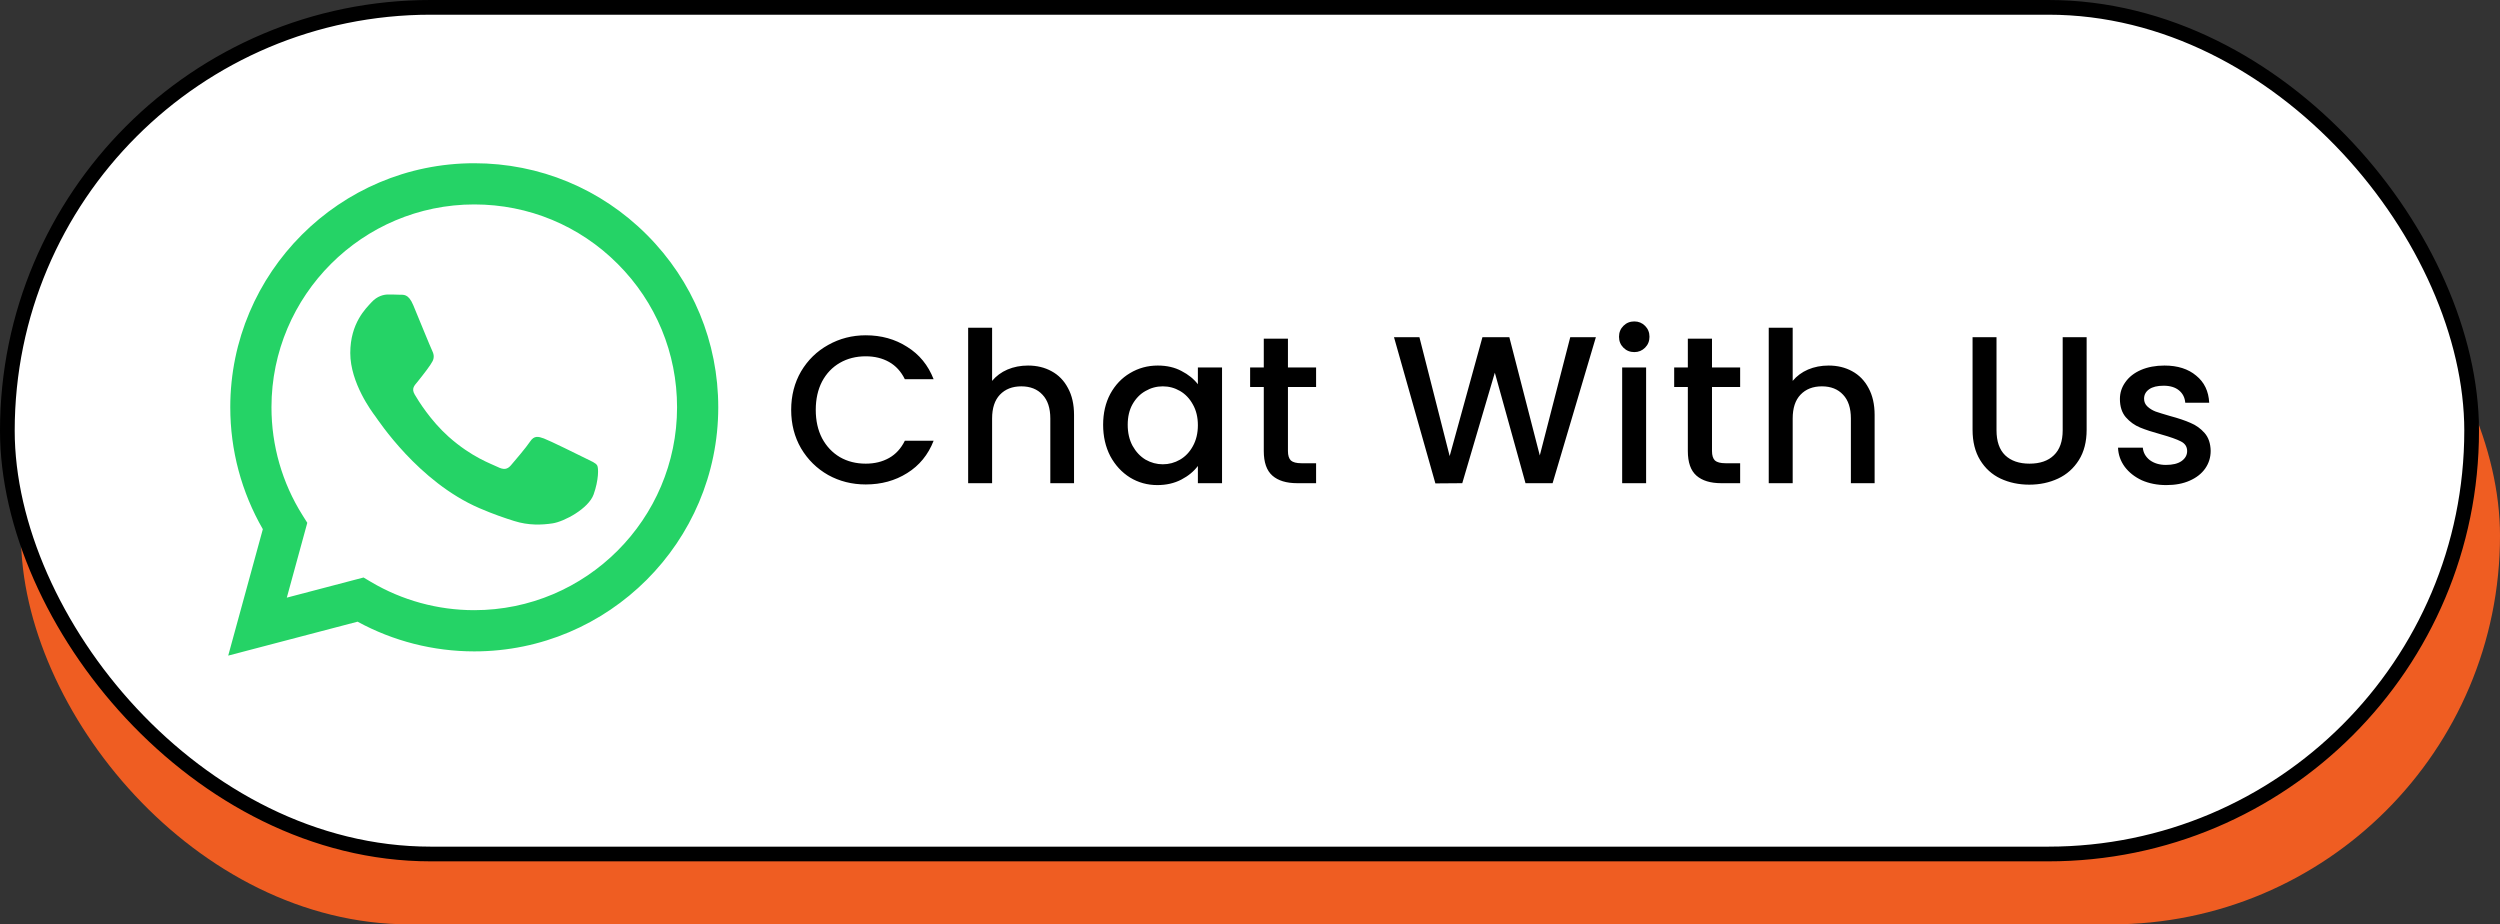 <svg width="119" height="44" viewBox="0 0 119 44" fill="none" xmlns="http://www.w3.org/2000/svg">
<rect x="0" y="0" width="119" height="44" fill="#333333" stroke="none"/>
<rect x="1" y="7" width="118" height="37" rx="18.5" fill="#EF5D22"/>
<rect x="0.35" y="0.35" width="117.3" height="40.3" rx="20.15" fill="white" stroke="black" stroke-width="0.7"/>
<g clip-path="url(#clip0_2133_6514)">
<path fill-rule="evenodd" clip-rule="evenodd" d="M30.79 11.176C28.598 8.98 25.681 7.771 22.575 7.77C16.173 7.77 10.963 12.979 10.961 19.383C10.96 21.43 11.495 23.428 12.511 25.189L10.863 31.207L17.02 29.592C18.716 30.517 20.626 31.005 22.57 31.006H22.575C28.976 31.006 34.186 25.795 34.189 19.392C34.19 16.288 32.983 13.371 30.79 11.176ZM22.575 29.044H22.571C20.839 29.044 19.14 28.578 17.658 27.699L17.305 27.489L13.652 28.448L14.627 24.886L14.397 24.52C13.431 22.984 12.921 21.207 12.922 19.383C12.924 14.061 17.254 9.731 22.579 9.731C25.157 9.732 27.581 10.737 29.403 12.562C31.226 14.386 32.229 16.812 32.228 19.391C32.225 24.714 27.895 29.044 22.575 29.044ZM27.87 21.815C27.579 21.669 26.153 20.967 25.887 20.87C25.621 20.774 25.427 20.725 25.234 21.016C25.04 21.306 24.484 21.96 24.315 22.154C24.146 22.347 23.977 22.372 23.686 22.226C23.396 22.081 22.461 21.774 21.352 20.786C20.49 20.016 19.907 19.066 19.738 18.776C19.569 18.485 19.737 18.343 19.866 18.183C20.18 17.793 20.494 17.384 20.591 17.191C20.688 16.997 20.639 16.828 20.567 16.682C20.494 16.537 19.914 15.109 19.672 14.528C19.436 13.962 19.197 14.038 19.019 14.029C18.85 14.021 18.656 14.019 18.463 14.019C18.27 14.019 17.955 14.092 17.689 14.383C17.423 14.673 16.673 15.375 16.673 16.803C16.673 18.232 17.713 19.612 17.858 19.805C18.003 19.999 19.905 22.93 22.816 24.187C23.508 24.486 24.048 24.665 24.47 24.798C25.165 25.019 25.798 24.988 26.298 24.913C26.855 24.83 28.015 24.211 28.257 23.534C28.498 22.856 28.498 22.275 28.426 22.154C28.353 22.032 28.16 21.96 27.87 21.815Z" fill="#25D366"/>
</g>
<path d="M37.66 19.51C37.66 18.83 37.817 18.22 38.13 17.68C38.45 17.14 38.88 16.72 39.42 16.42C39.967 16.113 40.563 15.96 41.21 15.96C41.95 15.96 42.607 16.143 43.18 16.51C43.76 16.87 44.18 17.383 44.44 18.05H43.07C42.89 17.683 42.64 17.41 42.32 17.23C42 17.05 41.63 16.96 41.21 16.96C40.75 16.96 40.34 17.063 39.98 17.27C39.62 17.477 39.337 17.773 39.13 18.16C38.93 18.547 38.83 18.997 38.83 19.51C38.83 20.023 38.93 20.473 39.13 20.86C39.337 21.247 39.62 21.547 39.98 21.76C40.34 21.967 40.75 22.07 41.21 22.07C41.63 22.07 42 21.98 42.32 21.8C42.64 21.62 42.89 21.347 43.07 20.98H44.44C44.18 21.647 43.76 22.16 43.18 22.52C42.607 22.88 41.95 23.06 41.21 23.06C40.557 23.06 39.96 22.91 39.42 22.61C38.88 22.303 38.45 21.88 38.13 21.34C37.817 20.8 37.66 20.19 37.66 19.51ZM48.934 17.4C49.355 17.4 49.728 17.49 50.054 17.67C50.388 17.85 50.648 18.117 50.834 18.47C51.028 18.823 51.124 19.25 51.124 19.75V23H49.995V19.92C49.995 19.427 49.871 19.05 49.624 18.79C49.378 18.523 49.041 18.39 48.614 18.39C48.188 18.39 47.848 18.523 47.594 18.79C47.348 19.05 47.224 19.427 47.224 19.92V23H46.084V15.6H47.224V18.13C47.418 17.897 47.661 17.717 47.955 17.59C48.255 17.463 48.581 17.4 48.934 17.4ZM52.509 20.22C52.509 19.667 52.622 19.177 52.849 18.75C53.082 18.323 53.395 17.993 53.789 17.76C54.189 17.52 54.629 17.4 55.109 17.4C55.542 17.4 55.919 17.487 56.239 17.66C56.565 17.827 56.825 18.037 57.019 18.29V17.49H58.169V23H57.019V22.18C56.825 22.44 56.562 22.657 56.229 22.83C55.895 23.003 55.515 23.09 55.089 23.09C54.615 23.09 54.182 22.97 53.789 22.73C53.395 22.483 53.082 22.143 52.849 21.71C52.622 21.27 52.509 20.773 52.509 20.22ZM57.019 20.24C57.019 19.86 56.939 19.53 56.779 19.25C56.625 18.97 56.422 18.757 56.169 18.61C55.915 18.463 55.642 18.39 55.349 18.39C55.055 18.39 54.782 18.463 54.529 18.61C54.275 18.75 54.069 18.96 53.909 19.24C53.755 19.513 53.679 19.84 53.679 20.22C53.679 20.6 53.755 20.933 53.909 21.22C54.069 21.507 54.275 21.727 54.529 21.88C54.789 22.027 55.062 22.1 55.349 22.1C55.642 22.1 55.915 22.027 56.169 21.88C56.422 21.733 56.625 21.52 56.779 21.24C56.939 20.953 57.019 20.62 57.019 20.24ZM61.306 18.42V21.47C61.306 21.677 61.353 21.827 61.446 21.92C61.546 22.007 61.713 22.05 61.946 22.05H62.646V23H61.746C61.233 23 60.839 22.88 60.566 22.64C60.293 22.4 60.156 22.01 60.156 21.47V18.42H59.506V17.49H60.156V16.12H61.306V17.49H62.646V18.42H61.306ZM75.964 16.05L73.904 23H72.614L71.154 17.74L69.604 23L68.324 23.01L66.354 16.05H67.564L69.004 21.71L70.564 16.05H71.844L73.294 21.68L74.744 16.05H75.964ZM77.795 16.76C77.588 16.76 77.415 16.69 77.275 16.55C77.135 16.41 77.065 16.237 77.065 16.03C77.065 15.823 77.135 15.65 77.275 15.51C77.415 15.37 77.588 15.3 77.795 15.3C77.995 15.3 78.165 15.37 78.305 15.51C78.445 15.65 78.515 15.823 78.515 16.03C78.515 16.237 78.445 16.41 78.305 16.55C78.165 16.69 77.995 16.76 77.795 16.76ZM78.355 17.49V23H77.215V17.49H78.355ZM81.491 18.42V21.47C81.491 21.677 81.538 21.827 81.631 21.92C81.731 22.007 81.898 22.05 82.131 22.05H82.831V23H81.931C81.418 23 81.025 22.88 80.751 22.64C80.478 22.4 80.341 22.01 80.341 21.47V18.42H79.691V17.49H80.341V16.12H81.491V17.49H82.831V18.42H81.491ZM87.042 17.4C87.462 17.4 87.835 17.49 88.162 17.67C88.495 17.85 88.755 18.117 88.942 18.47C89.135 18.823 89.232 19.25 89.232 19.75V23H88.102V19.92C88.102 19.427 87.979 19.05 87.732 18.79C87.485 18.523 87.149 18.39 86.722 18.39C86.295 18.39 85.955 18.523 85.702 18.79C85.455 19.05 85.332 19.427 85.332 19.92V23H84.192V15.6H85.332V18.13C85.525 17.897 85.769 17.717 86.062 17.59C86.362 17.463 86.689 17.4 87.042 17.4ZM95.034 16.05V20.48C95.034 21.007 95.171 21.403 95.444 21.67C95.724 21.937 96.111 22.07 96.604 22.07C97.104 22.07 97.49 21.937 97.764 21.67C98.044 21.403 98.184 21.007 98.184 20.48V16.05H99.324V20.46C99.324 21.027 99.201 21.507 98.954 21.9C98.707 22.293 98.377 22.587 97.964 22.78C97.55 22.973 97.094 23.07 96.594 23.07C96.094 23.07 95.637 22.973 95.224 22.78C94.817 22.587 94.494 22.293 94.254 21.9C94.014 21.507 93.894 21.027 93.894 20.46V16.05H95.034ZM103.118 23.09C102.685 23.09 102.295 23.013 101.948 22.86C101.608 22.7 101.338 22.487 101.138 22.22C100.938 21.947 100.831 21.643 100.818 21.31H101.998C102.018 21.543 102.128 21.74 102.328 21.9C102.535 22.053 102.791 22.13 103.098 22.13C103.418 22.13 103.665 22.07 103.838 21.95C104.018 21.823 104.108 21.663 104.108 21.47C104.108 21.263 104.008 21.11 103.808 21.01C103.615 20.91 103.305 20.8 102.878 20.68C102.465 20.567 102.128 20.457 101.868 20.35C101.608 20.243 101.381 20.08 101.188 19.86C101.001 19.64 100.908 19.35 100.908 18.99C100.908 18.697 100.995 18.43 101.168 18.19C101.341 17.943 101.588 17.75 101.908 17.61C102.235 17.47 102.608 17.4 103.028 17.4C103.655 17.4 104.158 17.56 104.538 17.88C104.925 18.193 105.131 18.623 105.158 19.17H104.018C103.998 18.923 103.898 18.727 103.718 18.58C103.538 18.433 103.295 18.36 102.988 18.36C102.688 18.36 102.458 18.417 102.298 18.53C102.138 18.643 102.058 18.793 102.058 18.98C102.058 19.127 102.111 19.25 102.218 19.35C102.325 19.45 102.455 19.53 102.608 19.59C102.761 19.643 102.988 19.713 103.288 19.8C103.688 19.907 104.015 20.017 104.268 20.13C104.528 20.237 104.751 20.397 104.938 20.61C105.125 20.823 105.221 21.107 105.228 21.46C105.228 21.773 105.141 22.053 104.968 22.3C104.795 22.547 104.548 22.74 104.228 22.88C103.915 23.02 103.545 23.09 103.118 23.09Z" fill="black"/>
<defs>
<clipPath id="clip0_2133_6514">
<rect width="25" height="25" fill="white" transform="translate(10 7)"/>
</clipPath>
</defs>
</svg>
